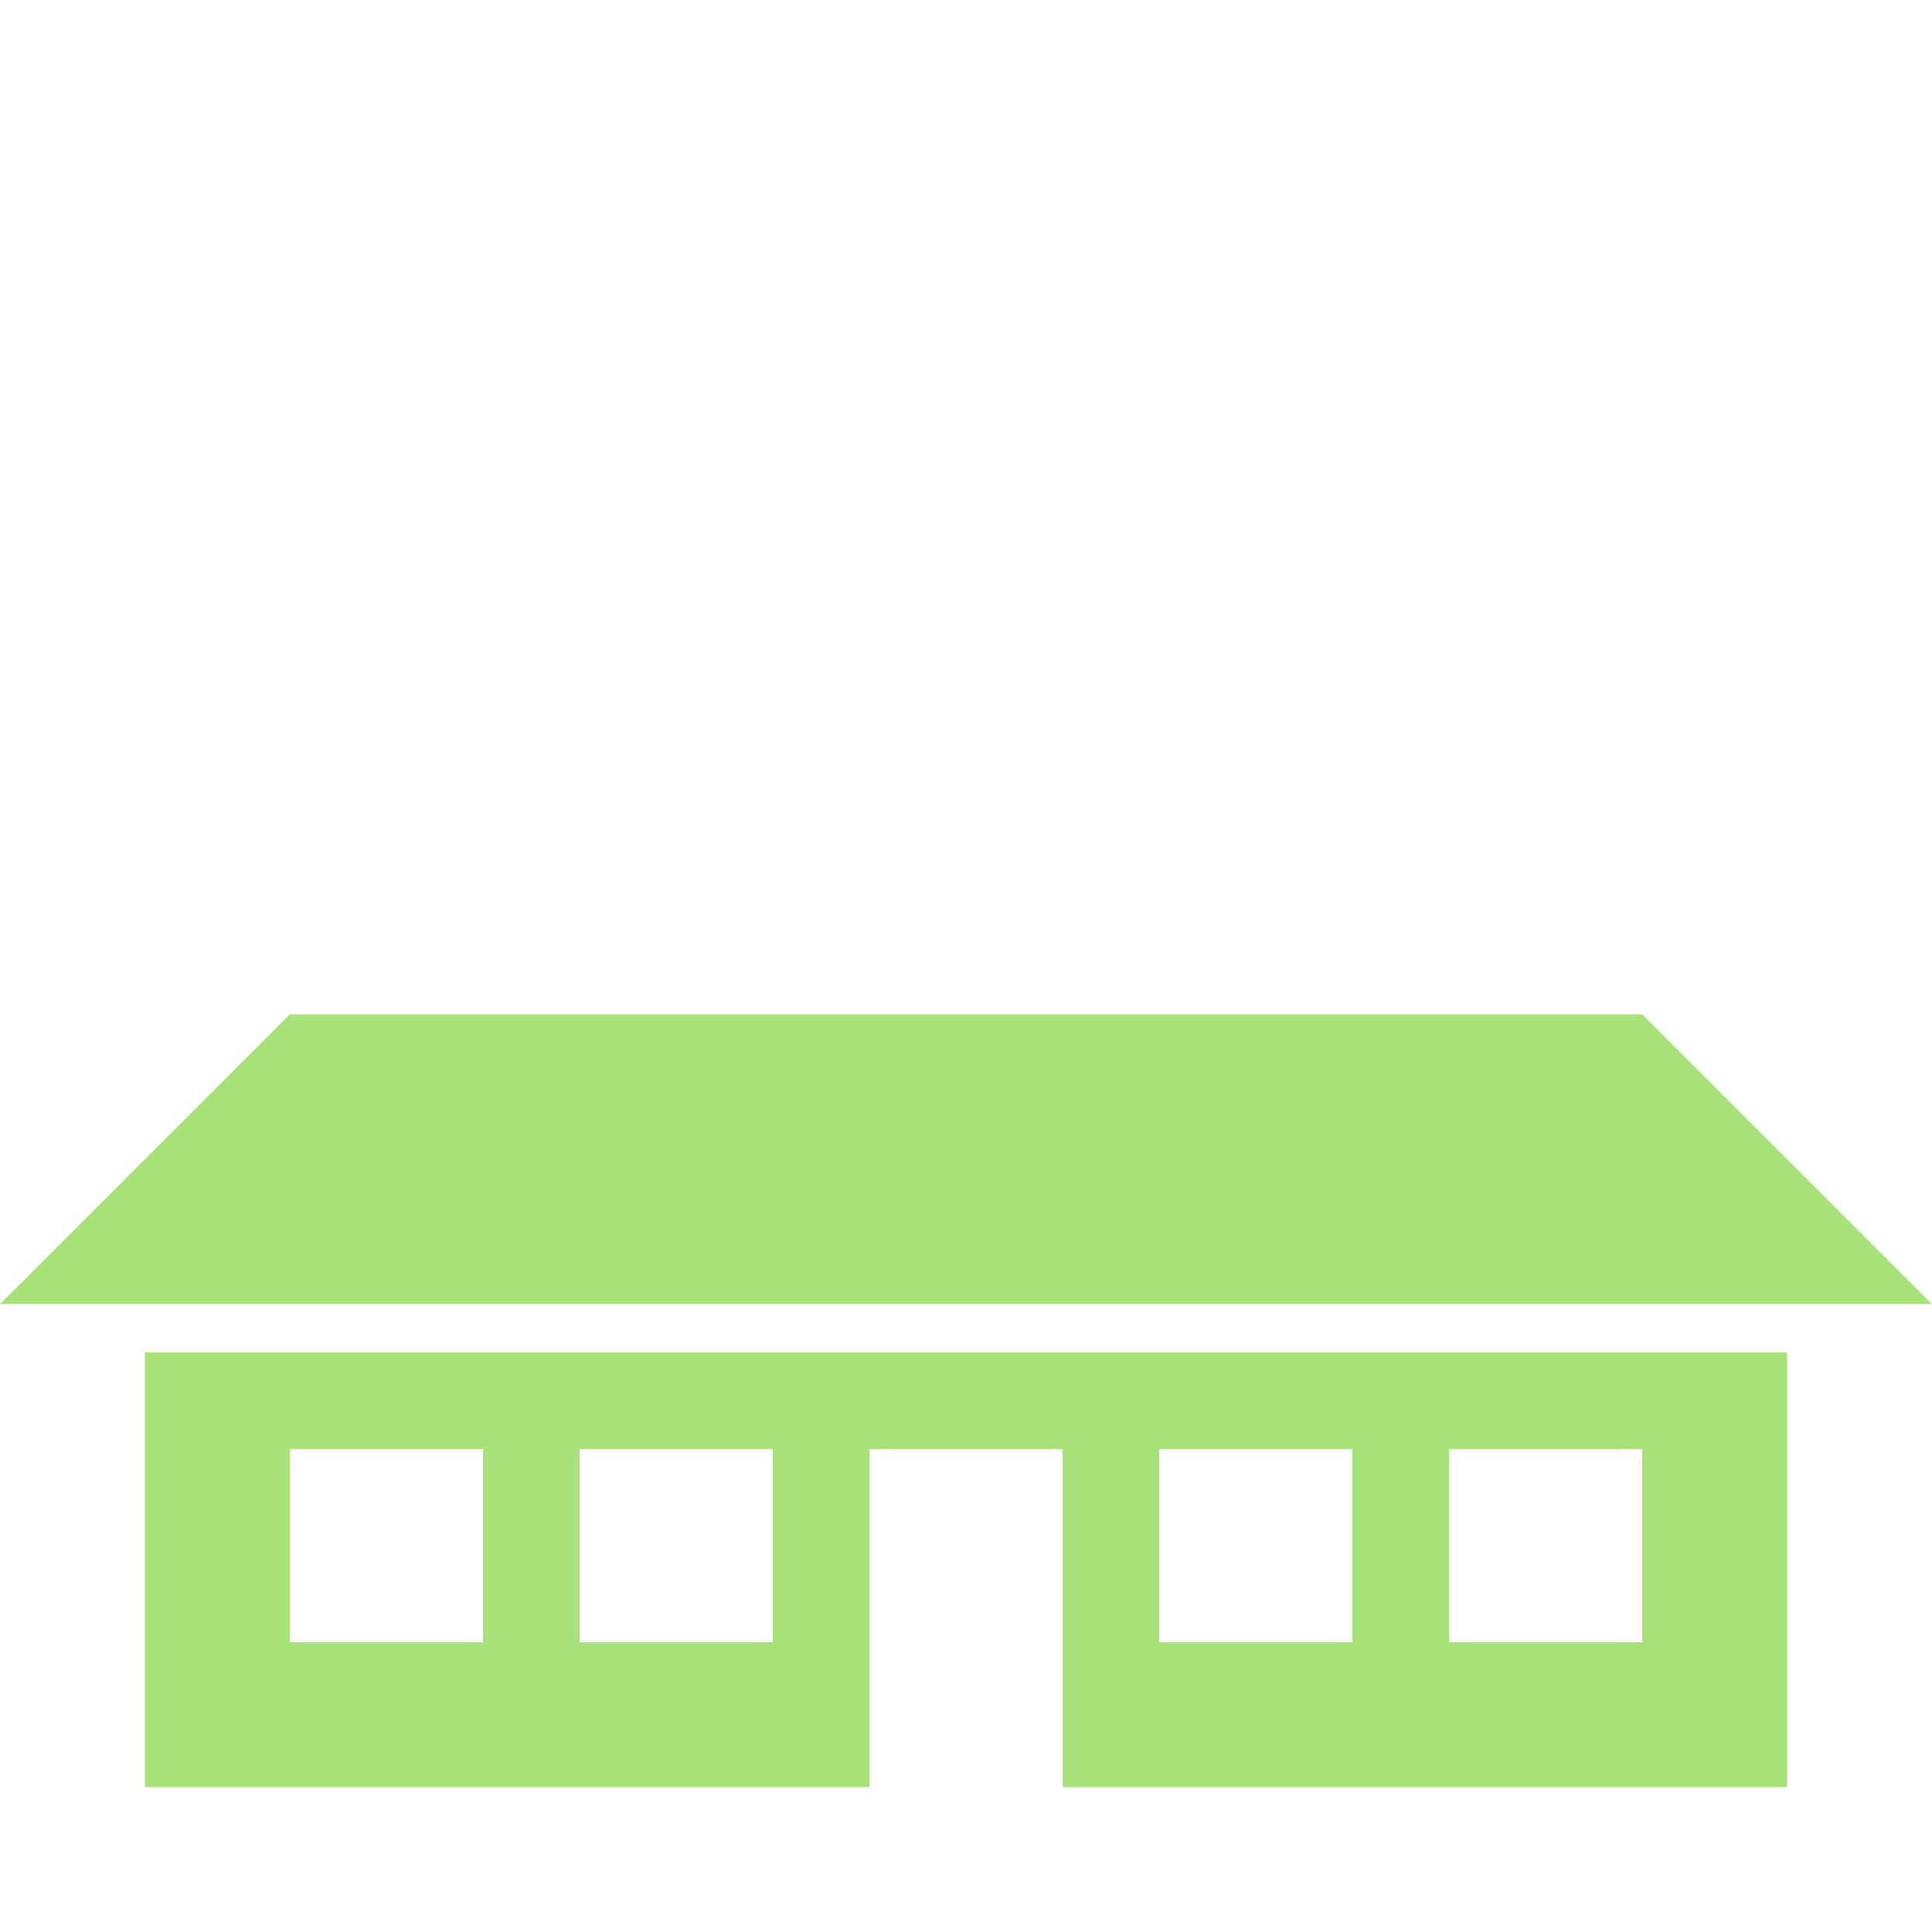 <svg xmlns="http://www.w3.org/2000/svg" xmlns:xlink="http://www.w3.org/1999/xlink" version="1.1" x="0px" y="0px" viewBox="0 0 100 100" enable-background="new 0 0 100 100" xml:space="preserve" aria-hidden="true" width="100px" height="100px" style="fill:url(#CerosGradient_idba4b9b160);"><defs><linearGradient class="cerosgradient" data-cerosgradient="true" id="CerosGradient_idba4b9b160" gradientUnits="userSpaceOnUse" x1="50%" y1="100%" x2="50%" y2="0%"><stop offset="0%" stop-color="#A8E37A"/><stop offset="100%" stop-color="#A8E37A"/></linearGradient><linearGradient/></defs><polygon fill="#000000" points="-85,37.5 -100,52.5 0,52.5 -15.001,37.498 " style="fill:url(#CerosGradient_idba4b9b160);"/><path fill="#000000" d="M7.5,70.002V92.5H45V75h10v17.5h37.5V70.002H7.5z M40,85H30V75h10V85z M25,85H15V75h10V85z M70,85H60V75h10  V85z M85,85H75V75h10V85z" style="fill:url(#CerosGradient_idba4b9b160);"/><polygon fill="#000000" points="15,52.502 0,67.502 100,67.5 84.999,52.5 " style="fill:url(#CerosGradient_idba4b9b160);"/></svg>